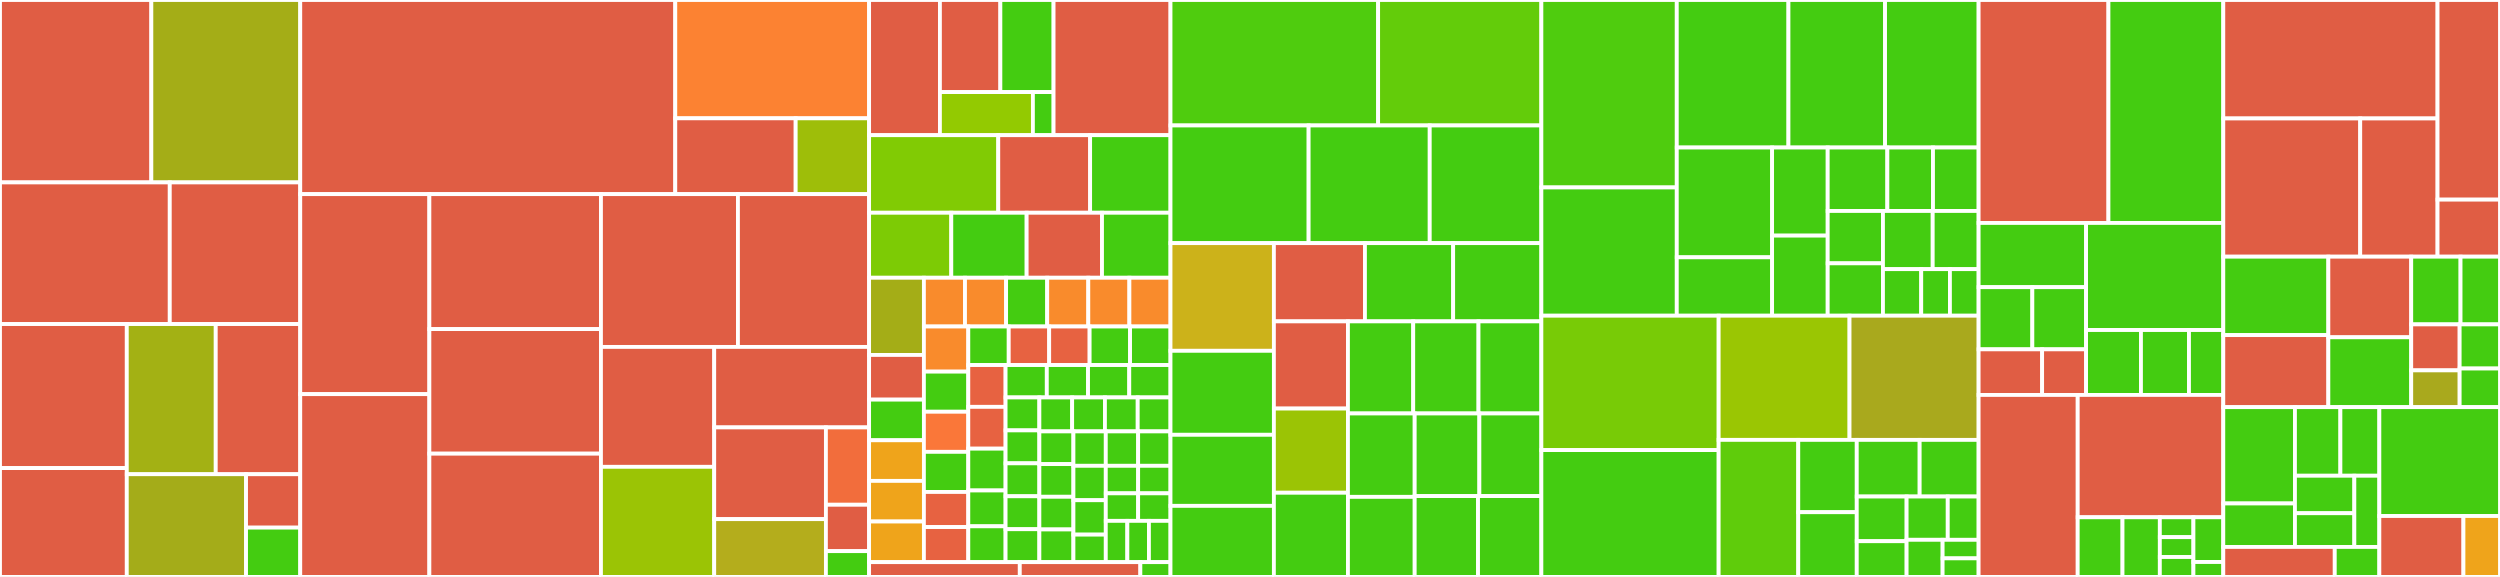 <svg baseProfile="full" width="650" height="150" viewBox="0 0 650 150" version="1.1"
xmlns="http://www.w3.org/2000/svg" xmlns:ev="http://www.w3.org/2001/xml-events"
xmlns:xlink="http://www.w3.org/1999/xlink">

<rect x="0" y="0" width="650" height="150" fill="#333333" stroke="none"/>

<style>rect.s{mask:url(#mask);}</style>
<defs>
  <pattern id="white" width="4" height="4" patternUnits="userSpaceOnUse" patternTransform="rotate(45)">
    <rect width="2" height="2" transform="translate(0,0)" fill="white"></rect>
  </pattern>
  <mask id="mask">
    <rect x="0" y="0" width="100%" height="100%" fill="url(#white)"></rect>
  </mask>
</defs>

<rect x="0" y="0" width="39.349" height="47.429" fill="#e05d44" stroke="white" stroke-width="1" class=" tooltipped" data-content="database/queries/permissions/metas.ts"><title>database/queries/permissions/metas.ts</title></rect>
<rect x="39.349" y="0" width="38.715" height="47.429" fill="#a4ad17" stroke="white" stroke-width="1" class=" tooltipped" data-content="database/queries/permissions/administrations.ts"><title>database/queries/permissions/administrations.ts</title></rect>
<rect x="0" y="47.429" width="44.141" height="36.825" fill="#e05d44" stroke="white" stroke-width="1" class=" tooltipped" data-content="database/queries/permissions/titres.ts"><title>database/queries/permissions/titres.ts</title></rect>
<rect x="44.141" y="47.429" width="33.923" height="36.825" fill="#e05d44" stroke="white" stroke-width="1" class=" tooltipped" data-content="database/queries/permissions/titres-etapes.ts"><title>database/queries/permissions/titres-etapes.ts</title></rect>
<rect x="0" y="84.254" width="32.966" height="37.438" fill="#e05d44" stroke="white" stroke-width="1" class=" tooltipped" data-content="database/queries/permissions/titres-activites.ts"><title>database/queries/permissions/titres-activites.ts</title></rect>
<rect x="0" y="121.693" width="32.966" height="28.307" fill="#e05d44" stroke="white" stroke-width="1" class=" tooltipped" data-content="database/queries/permissions/titres-demarches.ts"><title>database/queries/permissions/titres-demarches.ts</title></rect>
<rect x="32.966" y="84.254" width="23.128" height="39.047" fill="#a3b114" stroke="white" stroke-width="1" class=" tooltipped" data-content="database/queries/permissions/utilisateurs.ts"><title>database/queries/permissions/utilisateurs.ts</title></rect>
<rect x="56.093" y="84.254" width="21.971" height="39.047" fill="#e05d44" stroke="white" stroke-width="1" class=" tooltipped" data-content="database/queries/permissions/documents.ts"><title>database/queries/permissions/documents.ts</title></rect>
<rect x="32.966" y="123.301" width="31.005" height="26.699" fill="#a4ac19" stroke="white" stroke-width="1" class=" tooltipped" data-content="database/queries/permissions/entreprises.ts"><title>database/queries/permissions/entreprises.ts</title></rect>
<rect x="63.971" y="123.301" width="14.093" height="13.883" fill="#e05d44" stroke="white" stroke-width="1" class=" tooltipped" data-content="database/queries/permissions/journaux.ts"><title>database/queries/permissions/journaux.ts</title></rect>
<rect x="63.971" y="137.185" width="14.093" height="12.815" fill="#4c1" stroke="white" stroke-width="1" class=" tooltipped" data-content="database/queries/permissions/administrations-activites-types-emails.ts"><title>database/queries/permissions/administrations-activites-types-emails.ts</title></rect>
<rect x="78.064" y="0" width="97.507" height="50.475" fill="#e05d44" stroke="white" stroke-width="1" class=" tooltipped" data-content="database/queries/metas.ts"><title>database/queries/metas.ts</title></rect>
<rect x="175.571" y="0" width="50.394" height="30.763" fill="#fc8232" stroke="white" stroke-width="1" class=" tooltipped" data-content="database/queries/graph/fields-format.ts"><title>database/queries/graph/fields-format.ts</title></rect>
<rect x="175.571" y="30.763" width="31.305" height="19.712" fill="#e05d44" stroke="white" stroke-width="1" class=" tooltipped" data-content="database/queries/graph/fields-add.ts"><title>database/queries/graph/fields-add.ts</title></rect>
<rect x="206.876" y="30.763" width="19.088" height="19.712" fill="#9ebe09" stroke="white" stroke-width="1" class=" tooltipped" data-content="database/queries/graph/build.ts"><title>database/queries/graph/build.ts</title></rect>
<rect x="78.064" y="50.475" width="33.573" height="52.004" fill="#e05d44" stroke="white" stroke-width="1" class=" tooltipped" data-content="database/queries/utilisateurs.ts"><title>database/queries/utilisateurs.ts</title></rect>
<rect x="78.064" y="102.479" width="33.573" height="47.521" fill="#e05d44" stroke="white" stroke-width="1" class=" tooltipped" data-content="database/queries/titres-demarches.ts"><title>database/queries/titres-demarches.ts</title></rect>
<rect x="111.637" y="50.475" width="44.612" height="35.087" fill="#e05d44" stroke="white" stroke-width="1" class=" tooltipped" data-content="database/queries/administrations.ts"><title>database/queries/administrations.ts</title></rect>
<rect x="111.637" y="85.562" width="44.612" height="32.388" fill="#e05d44" stroke="white" stroke-width="1" class=" tooltipped" data-content="database/queries/titres-etapes.ts"><title>database/queries/titres-etapes.ts</title></rect>
<rect x="111.637" y="117.95" width="44.612" height="32.05" fill="#e05d44" stroke="white" stroke-width="1" class=" tooltipped" data-content="database/queries/_titres-filters.ts"><title>database/queries/_titres-filters.ts</title></rect>
<rect x="156.249" y="50.475" width="35.616" height="39.724" fill="#e05d44" stroke="white" stroke-width="1" class=" tooltipped" data-content="database/queries/titres.ts"><title>database/queries/titres.ts</title></rect>
<rect x="191.865" y="50.475" width="34.1" height="39.724" fill="#e05d44" stroke="white" stroke-width="1" class=" tooltipped" data-content="database/queries/titres-activites.ts"><title>database/queries/titres-activites.ts</title></rect>
<rect x="156.249" y="90.199" width="29.447" height="31.179" fill="#e05d44" stroke="white" stroke-width="1" class=" tooltipped" data-content="database/queries/metas-activites.ts"><title>database/queries/metas-activites.ts</title></rect>
<rect x="156.249" y="121.377" width="29.447" height="28.623" fill="#9bc405" stroke="white" stroke-width="1" class=" tooltipped" data-content="database/queries/_options.ts"><title>database/queries/_options.ts</title></rect>
<rect x="185.696" y="90.199" width="40.269" height="20.93" fill="#e05d44" stroke="white" stroke-width="1" class=" tooltipped" data-content="database/queries/journaux.ts"><title>database/queries/journaux.ts</title></rect>
<rect x="185.696" y="111.129" width="29.04" height="23.841" fill="#e05d44" stroke="white" stroke-width="1" class=" tooltipped" data-content="database/queries/documents.ts"><title>database/queries/documents.ts</title></rect>
<rect x="185.696" y="134.97" width="29.04" height="15.03" fill="#b4ad1c" stroke="white" stroke-width="1" class=" tooltipped" data-content="database/queries/territoires.ts"><title>database/queries/territoires.ts</title></rect>
<rect x="214.736" y="111.129" width="11.229" height="20.106" fill="#f26d3c" stroke="white" stroke-width="1" class=" tooltipped" data-content="database/queries/titres-points.ts"><title>database/queries/titres-points.ts</title></rect>
<rect x="214.736" y="131.235" width="11.229" height="12.063" fill="#e05d44" stroke="white" stroke-width="1" class=" tooltipped" data-content="database/queries/titres-phases.ts"><title>database/queries/titres-phases.ts</title></rect>
<rect x="214.736" y="143.298" width="11.229" height="6.702" fill="#4c1" stroke="white" stroke-width="1" class=" tooltipped" data-content="database/queries/_utils.ts"><title>database/queries/_utils.ts</title></rect>
<rect x="225.965" y="0" width="18.414" height="35.147" fill="#e05d44" stroke="white" stroke-width="1" class=" tooltipped" data-content="database/models/_format/pays.ts"><title>database/models/_format/pays.ts</title></rect>
<rect x="244.378" y="0" width="15.717" height="23.941" fill="#e05d44" stroke="white" stroke-width="1" class=" tooltipped" data-content="database/models/_format/titre-etape-heritage.ts"><title>database/models/_format/titre-etape-heritage.ts</title></rect>
<rect x="260.095" y="0" width="13.831" height="23.941" fill="#4c1" stroke="white" stroke-width="1" class=" tooltipped" data-content="database/models/_format/titre-contenu.ts"><title>database/models/_format/titre-contenu.ts</title></rect>
<rect x="244.378" y="23.941" width="24.175" height="11.206" fill="#93ca01" stroke="white" stroke-width="1" class=" tooltipped" data-content="database/models/_format/titre-insert.ts"><title>database/models/_format/titre-insert.ts</title></rect>
<rect x="268.554" y="23.941" width="5.372" height="11.206" fill="#4c1" stroke="white" stroke-width="1" class=" tooltipped" data-content="database/models/_format/id-create.ts"><title>database/models/_format/id-create.ts</title></rect>
<rect x="273.926" y="0" width="30.404" height="35.147" fill="#e05d44" stroke="white" stroke-width="1" class=" tooltipped" data-content="database/models/titres-etapes.ts"><title>database/models/titres-etapes.ts</title></rect>
<rect x="225.965" y="35.147" width="33.585" height="20.166" fill="#81cb04" stroke="white" stroke-width="1" class=" tooltipped" data-content="database/models/titres.ts"><title>database/models/titres.ts</title></rect>
<rect x="259.55" y="35.147" width="23.883" height="20.166" fill="#e05d44" stroke="white" stroke-width="1" class=" tooltipped" data-content="database/models/titres-points.ts"><title>database/models/titres-points.ts</title></rect>
<rect x="283.433" y="35.147" width="20.897" height="20.166" fill="#4c1" stroke="white" stroke-width="1" class=" tooltipped" data-content="database/models/titres-demarches.ts"><title>database/models/titres-demarches.ts</title></rect>
<rect x="225.965" y="55.314" width="21.372" height="16.901" fill="#7dcb05" stroke="white" stroke-width="1" class=" tooltipped" data-content="database/models/titres-activites.ts"><title>database/models/titres-activites.ts</title></rect>
<rect x="247.337" y="55.314" width="19.591" height="16.901" fill="#4c1" stroke="white" stroke-width="1" class=" tooltipped" data-content="database/models/utilisateurs.ts"><title>database/models/utilisateurs.ts</title></rect>
<rect x="266.928" y="55.314" width="19.591" height="16.901" fill="#e05d44" stroke="white" stroke-width="1" class=" tooltipped" data-content="database/models/titres-points-references.ts"><title>database/models/titres-points-references.ts</title></rect>
<rect x="286.52" y="55.314" width="17.81" height="16.901" fill="#4c1" stroke="white" stroke-width="1" class=" tooltipped" data-content="database/models/documents.ts"><title>database/models/documents.ts</title></rect>
<rect x="225.965" y="72.215" width="14.248" height="20.07" fill="#a4ad17" stroke="white" stroke-width="1" class=" tooltipped" data-content="database/models/entreprises.ts"><title>database/models/entreprises.ts</title></rect>
<rect x="225.965" y="92.286" width="14.248" height="11.62" fill="#e05d44" stroke="white" stroke-width="1" class=" tooltipped" data-content="database/models/journaux.ts"><title>database/models/journaux.ts</title></rect>
<rect x="225.965" y="103.905" width="14.248" height="10.563" fill="#4c1" stroke="white" stroke-width="1" class=" tooltipped" data-content="database/models/titres-types.ts"><title>database/models/titres-types.ts</title></rect>
<rect x="225.965" y="114.469" width="14.248" height="10.563" fill="#efa41b" stroke="white" stroke-width="1" class=" tooltipped" data-content="database/models/titres-references.ts"><title>database/models/titres-references.ts</title></rect>
<rect x="225.965" y="125.032" width="14.248" height="10.563" fill="#efa41b" stroke="white" stroke-width="1" class=" tooltipped" data-content="database/models/administrations-titres-types-etapes-types.ts"><title>database/models/administrations-titres-types-etapes-types.ts</title></rect>
<rect x="225.965" y="135.595" width="14.248" height="10.563" fill="#efa41b" stroke="white" stroke-width="1" class=" tooltipped" data-content="database/models/administrations-titres-types-titres-statuts.ts"><title>database/models/administrations-titres-types-titres-statuts.ts</title></rect>
<rect x="240.213" y="72.215" width="10.686" height="12.676" fill="#f98b2c" stroke="white" stroke-width="1" class=" tooltipped" data-content="database/models/domaines.ts"><title>database/models/domaines.ts</title></rect>
<rect x="250.899" y="72.215" width="10.686" height="12.676" fill="#f98b2c" stroke="white" stroke-width="1" class=" tooltipped" data-content="database/models/substances.ts"><title>database/models/substances.ts</title></rect>
<rect x="261.585" y="72.215" width="10.686" height="12.676" fill="#4c1" stroke="white" stroke-width="1" class=" tooltipped" data-content="database/models/etapes-types.ts"><title>database/models/etapes-types.ts</title></rect>
<rect x="272.272" y="72.215" width="10.686" height="12.676" fill="#f98b2c" stroke="white" stroke-width="1" class=" tooltipped" data-content="database/models/geo-systemes.ts"><title>database/models/geo-systemes.ts</title></rect>
<rect x="282.958" y="72.215" width="10.686" height="12.676" fill="#f98b2c" stroke="white" stroke-width="1" class=" tooltipped" data-content="database/models/activites-types.ts"><title>database/models/activites-types.ts</title></rect>
<rect x="293.644" y="72.215" width="10.686" height="12.676" fill="#f98b2c" stroke="white" stroke-width="1" class=" tooltipped" data-content="database/models/demarches-types.ts"><title>database/models/demarches-types.ts</title></rect>
<rect x="240.213" y="84.891" width="11.546" height="11.732" fill="#f98b2c" stroke="white" stroke-width="1" class=" tooltipped" data-content="database/models/titres-types-types.ts"><title>database/models/titres-types-types.ts</title></rect>
<rect x="240.213" y="96.623" width="11.546" height="10.429" fill="#4c1" stroke="white" stroke-width="1" class=" tooltipped" data-content="database/models/administrations.ts"><title>database/models/administrations.ts</title></rect>
<rect x="240.213" y="107.052" width="11.546" height="10.429" fill="#fa7739" stroke="white" stroke-width="1" class=" tooltipped" data-content="database/models/titres-types--titres-statuts.ts"><title>database/models/titres-types--titres-statuts.ts</title></rect>
<rect x="240.213" y="117.48" width="11.546" height="10.429" fill="#4c1" stroke="white" stroke-width="1" class=" tooltipped" data-content="database/models/titres-types--demarches-types-etapes-types.ts"><title>database/models/titres-types--demarches-types-etapes-types.ts</title></rect>
<rect x="240.213" y="127.909" width="11.546" height="9.125" fill="#e76241" stroke="white" stroke-width="1" class=" tooltipped" data-content="database/models/devises.ts"><title>database/models/devises.ts</title></rect>
<rect x="240.213" y="137.034" width="11.546" height="9.125" fill="#e76241" stroke="white" stroke-width="1" class=" tooltipped" data-content="database/models/permissions.ts"><title>database/models/permissions.ts</title></rect>
<rect x="251.759" y="84.891" width="10.514" height="10.02" fill="#4c1" stroke="white" stroke-width="1" class=" tooltipped" data-content="database/models/titres-phases.ts"><title>database/models/titres-phases.ts</title></rect>
<rect x="262.273" y="84.891" width="10.514" height="10.02" fill="#e76241" stroke="white" stroke-width="1" class=" tooltipped" data-content="database/models/etapes-statuts.ts"><title>database/models/etapes-statuts.ts</title></rect>
<rect x="272.787" y="84.891" width="10.514" height="10.02" fill="#e76241" stroke="white" stroke-width="1" class=" tooltipped" data-content="database/models/titres-statuts.ts"><title>database/models/titres-statuts.ts</title></rect>
<rect x="283.302" y="84.891" width="10.514" height="10.02" fill="#4c1" stroke="white" stroke-width="1" class=" tooltipped" data-content="database/models/substances-legales.ts"><title>database/models/substances-legales.ts</title></rect>
<rect x="293.816" y="84.891" width="10.514" height="10.02" fill="#4c1" stroke="white" stroke-width="1" class=" tooltipped" data-content="database/models/utilisateurs--titres.ts"><title>database/models/utilisateurs--titres.ts</title></rect>
<rect x="251.759" y="94.912" width="9.692" height="10.871" fill="#e76241" stroke="white" stroke-width="1" class=" tooltipped" data-content="database/models/administrations-types.ts"><title>database/models/administrations-types.ts</title></rect>
<rect x="251.759" y="105.782" width="9.692" height="10.871" fill="#e76241" stroke="white" stroke-width="1" class=" tooltipped" data-content="database/models/entreprises-etablissements.ts"><title>database/models/entreprises-etablissements.ts</title></rect>
<rect x="251.759" y="116.653" width="9.692" height="10.871" fill="#4c1" stroke="white" stroke-width="1" class=" tooltipped" data-content="database/models/titres-etapes-justificatifs.ts"><title>database/models/titres-etapes-justificatifs.ts</title></rect>
<rect x="251.759" y="127.523" width="9.692" height="9.318" fill="#4c1" stroke="white" stroke-width="1" class=" tooltipped" data-content="database/models/pays.ts"><title>database/models/pays.ts</title></rect>
<rect x="251.759" y="136.841" width="9.692" height="9.318" fill="#4c1" stroke="white" stroke-width="1" class=" tooltipped" data-content="database/models/regions.ts"><title>database/models/regions.ts</title></rect>
<rect x="261.451" y="94.912" width="10.72" height="8.424" fill="#4c1" stroke="white" stroke-width="1" class=" tooltipped" data-content="database/models/communes.ts"><title>database/models/communes.ts</title></rect>
<rect x="272.171" y="94.912" width="10.72" height="8.424" fill="#4c1" stroke="white" stroke-width="1" class=" tooltipped" data-content="database/models/departements.ts"><title>database/models/departements.ts</title></rect>
<rect x="282.89" y="94.912" width="10.72" height="8.424" fill="#4c1" stroke="white" stroke-width="1" class=" tooltipped" data-content="database/models/documents-types.ts"><title>database/models/documents-types.ts</title></rect>
<rect x="293.61" y="94.912" width="10.72" height="8.424" fill="#4c1" stroke="white" stroke-width="1" class=" tooltipped" data-content="database/models/substances-fiscales.ts"><title>database/models/substances-fiscales.ts</title></rect>
<rect x="261.451" y="103.336" width="8.787" height="8.565" fill="#4c1" stroke="white" stroke-width="1" class=" tooltipped" data-content="database/models/unites.ts"><title>database/models/unites.ts</title></rect>
<rect x="261.451" y="111.9" width="8.787" height="8.565" fill="#4c1" stroke="white" stroke-width="1" class=" tooltipped" data-content="database/models/titres-forets.ts"><title>database/models/titres-forets.ts</title></rect>
<rect x="261.451" y="120.465" width="8.787" height="8.565" fill="#4c1" stroke="white" stroke-width="1" class=" tooltipped" data-content="database/models/titres-communes.ts"><title>database/models/titres-communes.ts</title></rect>
<rect x="261.451" y="129.03" width="8.787" height="8.565" fill="#4c1" stroke="white" stroke-width="1" class=" tooltipped" data-content="database/models/titres--sdom-zones.ts"><title>database/models/titres--sdom-zones.ts</title></rect>
<rect x="261.451" y="137.594" width="8.787" height="8.565" fill="#4c1" stroke="white" stroke-width="1" class=" tooltipped" data-content="database/models/activites-types--pays.ts"><title>database/models/activites-types--pays.ts</title></rect>
<rect x="270.238" y="103.336" width="8.523" height="8.829" fill="#4c1" stroke="white" stroke-width="1" class=" tooltipped" data-content="database/models/administrations-titres-types.ts"><title>database/models/administrations-titres-types.ts</title></rect>
<rect x="278.761" y="103.336" width="8.523" height="8.829" fill="#4c1" stroke="white" stroke-width="1" class=" tooltipped" data-content="database/models/etapes-types--etapes-statuts.ts"><title>database/models/etapes-types--etapes-statuts.ts</title></rect>
<rect x="287.284" y="103.336" width="8.523" height="8.829" fill="#4c1" stroke="white" stroke-width="1" class=" tooltipped" data-content="database/models/activites-types--titres-types.ts"><title>database/models/activites-types--titres-types.ts</title></rect>
<rect x="295.807" y="103.336" width="8.523" height="8.829" fill="#4c1" stroke="white" stroke-width="1" class=" tooltipped" data-content="database/models/etapes-types--documents-types.ts"><title>database/models/etapes-types--documents-types.ts</title></rect>
<rect x="270.238" y="112.165" width="8.855" height="8.498" fill="#4c1" stroke="white" stroke-width="1" class=" tooltipped" data-content="database/models/titres-types--demarches-types.ts"><title>database/models/titres-types--demarches-types.ts</title></rect>
<rect x="270.238" y="120.664" width="8.855" height="8.498" fill="#4c1" stroke="white" stroke-width="1" class=" tooltipped" data-content="database/models/titres-administrations-locales.ts"><title>database/models/titres-administrations-locales.ts</title></rect>
<rect x="270.238" y="129.162" width="8.855" height="8.498" fill="#4c1" stroke="white" stroke-width="1" class=" tooltipped" data-content="database/models/administrations-activites-types.ts"><title>database/models/administrations-activites-types.ts</title></rect>
<rect x="270.238" y="137.66" width="8.855" height="8.498" fill="#4c1" stroke="white" stroke-width="1" class=" tooltipped" data-content="database/models/activites-types--documents-types.ts"><title>database/models/activites-types--documents-types.ts</title></rect>
<rect x="279.093" y="112.165" width="8.412" height="8.946" fill="#4c1" stroke="white" stroke-width="1" class=" tooltipped" data-content="database/models/etapes-types--justificatifs-types.ts"><title>database/models/etapes-types--justificatifs-types.ts</title></rect>
<rect x="287.505" y="112.165" width="8.412" height="8.946" fill="#4c1" stroke="white" stroke-width="1" class=" tooltipped" data-content="database/models/titres-administrations-gestionnaires.ts"><title>database/models/titres-administrations-gestionnaires.ts</title></rect>
<rect x="295.918" y="112.165" width="8.412" height="8.946" fill="#4c1" stroke="white" stroke-width="1" class=" tooltipped" data-content="database/models/administrations-activites-types-emails.ts"><title>database/models/administrations-activites-types-emails.ts</title></rect>
<rect x="279.093" y="121.111" width="8.412" height="8.946" fill="#4c1" stroke="white" stroke-width="1" class=" tooltipped" data-content="database/models/titres-types--demarches-types-etapes-types-documents-types.ts"><title>database/models/titres-types--demarches-types-etapes-types-documents-types.ts</title></rect>
<rect x="279.093" y="130.057" width="8.412" height="8.946" fill="#4c1" stroke="white" stroke-width="1" class=" tooltipped" data-content="database/models/titres-types--demarches-types-etapes-types-justificatifs-types.ts"><title>database/models/titres-types--demarches-types-etapes-types-justificatifs-types.ts</title></rect>
<rect x="279.093" y="139.002" width="8.412" height="7.157" fill="#4c1" stroke="white" stroke-width="1" class=" tooltipped" data-content="database/models/forets.ts"><title>database/models/forets.ts</title></rect>
<rect x="287.505" y="121.111" width="8.412" height="7.157" fill="#4c1" stroke="white" stroke-width="1" class=" tooltipped" data-content="database/models/definition.ts"><title>database/models/definition.ts</title></rect>
<rect x="295.918" y="121.111" width="8.412" height="7.157" fill="#4c1" stroke="white" stroke-width="1" class=" tooltipped" data-content="database/models/sdom-zones.ts"><title>database/models/sdom-zones.ts</title></rect>
<rect x="287.505" y="128.267" width="8.412" height="7.157" fill="#4c1" stroke="white" stroke-width="1" class=" tooltipped" data-content="database/models/phases-statuts.ts"><title>database/models/phases-statuts.ts</title></rect>
<rect x="295.918" y="128.267" width="8.412" height="7.157" fill="#4c1" stroke="white" stroke-width="1" class=" tooltipped" data-content="database/models/references-types.ts"><title>database/models/references-types.ts</title></rect>
<rect x="287.505" y="135.424" width="5.608" height="10.735" fill="#4c1" stroke="white" stroke-width="1" class=" tooltipped" data-content="database/models/activites-statuts.ts"><title>database/models/activites-statuts.ts</title></rect>
<rect x="293.113" y="135.424" width="5.608" height="10.735" fill="#4c1" stroke="white" stroke-width="1" class=" tooltipped" data-content="database/models/demarches-statuts.ts"><title>database/models/demarches-statuts.ts</title></rect>
<rect x="298.722" y="135.424" width="5.608" height="10.735" fill="#4c1" stroke="white" stroke-width="1" class=" tooltipped" data-content="database/models/substances-legales-codes.ts"><title>database/models/substances-legales-codes.ts</title></rect>
<rect x="225.965" y="146.159" width="39.183" height="3.841" fill="#e05d44" stroke="white" stroke-width="1" class=" tooltipped" data-content="database/cache/metas.ts"><title>database/cache/metas.ts</title></rect>
<rect x="265.147" y="146.159" width="31.346" height="3.841" fill="#e05d44" stroke="white" stroke-width="1" class=" tooltipped" data-content="database/cache/geo-systemes.ts"><title>database/cache/geo-systemes.ts</title></rect>
<rect x="296.494" y="146.159" width="7.837" height="3.841" fill="#4c1" stroke="white" stroke-width="1" class=" tooltipped" data-content="database/user-super.ts"><title>database/user-super.ts</title></rect>
<rect x="304.33" y="0" width="53.98" height="32.622" fill="#4fcc0e" stroke="white" stroke-width="1" class=" tooltipped" data-content="business/processes/titres-etapes-areas-update.ts"><title>business/processes/titres-etapes-areas-update.ts</title></rect>
<rect x="358.31" y="0" width="42.446" height="32.622" fill="#63cc0a" stroke="white" stroke-width="1" class=" tooltipped" data-content="business/processes/titres-etapes-administrations-locales-update.ts"><title>business/processes/titres-etapes-administrations-locales-update.ts</title></rect>
<rect x="304.33" y="32.622" width="35.914" height="30.593" fill="#4c1" stroke="white" stroke-width="1" class=" tooltipped" data-content="business/processes/entreprises-update.ts"><title>business/processes/entreprises-update.ts</title></rect>
<rect x="340.244" y="32.622" width="31.486" height="30.593" fill="#4c1" stroke="white" stroke-width="1" class=" tooltipped" data-content="business/processes/titres-phases-update.ts"><title>business/processes/titres-phases-update.ts</title></rect>
<rect x="371.73" y="32.622" width="29.026" height="30.593" fill="#4c1" stroke="white" stroke-width="1" class=" tooltipped" data-content="business/processes/titres-administrations-gestionnaires-update.ts"><title>business/processes/titres-administrations-gestionnaires-update.ts</title></rect>
<rect x="304.33" y="63.215" width="26.881" height="27.995" fill="#ccb21a" stroke="white" stroke-width="1" class=" tooltipped" data-content="business/processes/titres-demarches-depot-create.ts"><title>business/processes/titres-demarches-depot-create.ts</title></rect>
<rect x="304.33" y="91.21" width="26.881" height="21.836" fill="#4c1" stroke="white" stroke-width="1" class=" tooltipped" data-content="business/processes/administrations-update.ts"><title>business/processes/administrations-update.ts</title></rect>
<rect x="304.33" y="113.047" width="26.881" height="18.477" fill="#4c1" stroke="white" stroke-width="1" class=" tooltipped" data-content="business/processes/titres-dates-update.ts"><title>business/processes/titres-dates-update.ts</title></rect>
<rect x="304.33" y="131.523" width="26.881" height="18.477" fill="#4c1" stroke="white" stroke-width="1" class=" tooltipped" data-content="business/processes/titres-activites-props-update.ts"><title>business/processes/titres-activites-props-update.ts</title></rect>
<rect x="331.211" y="63.215" width="23.675" height="20.344" fill="#e05d44" stroke="white" stroke-width="1" class=" tooltipped" data-content="business/processes/titres-etapes-heritage-contenu-update.ts"><title>business/processes/titres-etapes-heritage-contenu-update.ts</title></rect>
<rect x="354.886" y="63.215" width="22.935" height="20.344" fill="#4c1" stroke="white" stroke-width="1" class=" tooltipped" data-content="business/processes/titres-activites-update.ts"><title>business/processes/titres-activites-update.ts</title></rect>
<rect x="377.821" y="63.215" width="22.935" height="20.344" fill="#4c1" stroke="white" stroke-width="1" class=" tooltipped" data-content="business/processes/titres-demarches-public-update.ts"><title>business/processes/titres-demarches-public-update.ts</title></rect>
<rect x="331.211" y="83.559" width="19.255" height="22.668" fill="#e05d44" stroke="white" stroke-width="1" class=" tooltipped" data-content="business/processes/titres-etapes-heritage-props-update.ts"><title>business/processes/titres-etapes-heritage-props-update.ts</title></rect>
<rect x="331.211" y="106.227" width="19.255" height="21.886" fill="#9bc405" stroke="white" stroke-width="1" class=" tooltipped" data-content="business/processes/titres-slugs-update.ts"><title>business/processes/titres-slugs-update.ts</title></rect>
<rect x="331.211" y="128.114" width="19.255" height="21.886" fill="#4c1" stroke="white" stroke-width="1" class=" tooltipped" data-content="business/processes/titres-props-etapes-ids-update.ts"><title>business/processes/titres-props-etapes-ids-update.ts</title></rect>
<rect x="350.467" y="83.559" width="16.973" height="23.943" fill="#4c1" stroke="white" stroke-width="1" class=" tooltipped" data-content="business/processes/titres-public-update.ts"><title>business/processes/titres-public-update.ts</title></rect>
<rect x="367.439" y="83.559" width="16.973" height="23.943" fill="#4c1" stroke="white" stroke-width="1" class=" tooltipped" data-content="business/processes/titres-contenus-etapes-ids-update.ts"><title>business/processes/titres-contenus-etapes-ids-update.ts</title></rect>
<rect x="384.412" y="83.559" width="16.344" height="23.943" fill="#4c1" stroke="white" stroke-width="1" class=" tooltipped" data-content="business/processes/titres-coordonnees-update.ts"><title>business/processes/titres-coordonnees-update.ts</title></rect>
<rect x="350.467" y="107.502" width="17.354" height="21.683" fill="#4c1" stroke="white" stroke-width="1" class=" tooltipped" data-content="business/processes/titres-etapes-ordre-update.ts"><title>business/processes/titres-etapes-ordre-update.ts</title></rect>
<rect x="350.467" y="129.184" width="17.354" height="20.816" fill="#4c1" stroke="white" stroke-width="1" class=" tooltipped" data-content="business/processes/titres-demarches-ordre-update.ts"><title>business/processes/titres-demarches-ordre-update.ts</title></rect>
<rect x="367.82" y="107.502" width="16.819" height="21.478" fill="#4c1" stroke="white" stroke-width="1" class=" tooltipped" data-content="business/processes/titres-demarches-statut-ids-update.ts"><title>business/processes/titres-demarches-statut-ids-update.ts</title></rect>
<rect x="384.639" y="107.502" width="16.118" height="21.478" fill="#4c1" stroke="white" stroke-width="1" class=" tooltipped" data-content="business/processes/titres-statut-ids-update.ts"><title>business/processes/titres-statut-ids-update.ts</title></rect>
<rect x="367.82" y="128.979" width="16.468" height="21.021" fill="#4c1" stroke="white" stroke-width="1" class=" tooltipped" data-content="business/processes/titres-points-references-create.ts"><title>business/processes/titres-points-references-create.ts</title></rect>
<rect x="384.288" y="128.979" width="16.468" height="21.021" fill="#4c1" stroke="white" stroke-width="1" class=" tooltipped" data-content="business/processes/titres-activites-statut-ids-update.ts"><title>business/processes/titres-activites-statut-ids-update.ts</title></rect>
<rect x="400.756" y="0" width="35.206" height="48.737" fill="#4fcc0e" stroke="white" stroke-width="1" class=" tooltipped" data-content="business/rules/titre-demarche-statut-id-find.ts"><title>business/rules/titre-demarche-statut-id-find.ts</title></rect>
<rect x="400.756" y="48.737" width="35.206" height="33.346" fill="#4c1" stroke="white" stroke-width="1" class=" tooltipped" data-content="business/rules/titre-activites-build.ts"><title>business/rules/titre-activites-build.ts</title></rect>
<rect x="435.962" y="0" width="29.037" height="38.357" fill="#4c1" stroke="white" stroke-width="1" class=" tooltipped" data-content="business/rules/titre-prop-etape-find.ts"><title>business/rules/titre-prop-etape-find.ts</title></rect>
<rect x="464.999" y="0" width="25.113" height="38.357" fill="#4c1" stroke="white" stroke-width="1" class=" tooltipped" data-content="business/rules/titre-demarche-public-find.ts"><title>business/rules/titre-demarche-public-find.ts</title></rect>
<rect x="490.113" y="0" width="24.329" height="38.357" fill="#4c1" stroke="white" stroke-width="1" class=" tooltipped" data-content="business/rules/titre-demarche-date-fin-duree-find.ts"><title>business/rules/titre-demarche-date-fin-duree-find.ts</title></rect>
<rect x="435.962" y="38.357" width="24.783" height="28.544" fill="#4c1" stroke="white" stroke-width="1" class=" tooltipped" data-content="business/rules/titre-phases-find.ts"><title>business/rules/titre-phases-find.ts</title></rect>
<rect x="435.962" y="66.9" width="24.783" height="15.183" fill="#4c1" stroke="white" stroke-width="1" class=" tooltipped" data-content="business/rules/titre-date-debut-find.ts"><title>business/rules/titre-date-debut-find.ts</title></rect>
<rect x="460.745" y="38.357" width="14.457" height="22.904" fill="#4c1" stroke="white" stroke-width="1" class=" tooltipped" data-content="business/rules/titre-statut-id-find.ts"><title>business/rules/titre-statut-id-find.ts</title></rect>
<rect x="460.745" y="61.261" width="14.457" height="20.822" fill="#4c1" stroke="white" stroke-width="1" class=" tooltipped" data-content="business/rules/titre-demarche-octroi-date-debut-find.ts"><title>business/rules/titre-demarche-octroi-date-debut-find.ts</title></rect>
<rect x="475.202" y="38.357" width="15.513" height="16.493" fill="#4c1" stroke="white" stroke-width="1" class=" tooltipped" data-content="business/rules/titre-demarche-phase-check.ts"><title>business/rules/titre-demarche-phase-check.ts</title></rect>
<rect x="490.715" y="38.357" width="11.863" height="16.493" fill="#4c1" stroke="white" stroke-width="1" class=" tooltipped" data-content="business/rules/titre-public-find.ts"><title>business/rules/titre-public-find.ts</title></rect>
<rect x="502.578" y="38.357" width="11.863" height="16.493" fill="#4c1" stroke="white" stroke-width="1" class=" tooltipped" data-content="business/rules/titre-etape-prop-find.ts"><title>business/rules/titre-etape-prop-find.ts</title></rect>
<rect x="475.202" y="54.85" width="14.369" height="13.617" fill="#4c1" stroke="white" stroke-width="1" class=" tooltipped" data-content="business/rules/titre-date-demande-find.ts"><title>business/rules/titre-date-demande-find.ts</title></rect>
<rect x="475.202" y="68.466" width="14.369" height="13.617" fill="#4c1" stroke="white" stroke-width="1" class=" tooltipped" data-content="business/rules/titre-demarche-annulation-date-fin-find.ts"><title>business/rules/titre-demarche-annulation-date-fin-find.ts</title></rect>
<rect x="489.571" y="54.85" width="12.932" height="15.13" fill="#4c1" stroke="white" stroke-width="1" class=" tooltipped" data-content="business/rules/titre-administrations-gestionnaires-build.ts"><title>business/rules/titre-administrations-gestionnaires-build.ts</title></rect>
<rect x="502.504" y="54.85" width="11.938" height="15.13" fill="#4c1" stroke="white" stroke-width="1" class=" tooltipped" data-content="business/rules/titre-activite-statut-id-find.ts"><title>business/rules/titre-activite-statut-id-find.ts</title></rect>
<rect x="489.571" y="69.979" width="9.948" height="12.104" fill="#4c1" stroke="white" stroke-width="1" class=" tooltipped" data-content="business/rules/titre-date-fin-find.ts"><title>business/rules/titre-date-fin-find.ts</title></rect>
<rect x="499.519" y="69.979" width="7.461" height="12.104" fill="#4c1" stroke="white" stroke-width="1" class=" tooltipped" data-content="business/rules/titre-etape-publication-check.ts"><title>business/rules/titre-etape-publication-check.ts</title></rect>
<rect x="506.98" y="69.979" width="7.461" height="12.104" fill="#4c1" stroke="white" stroke-width="1" class=" tooltipped" data-content="business/rules/titre-demarche-depot-demande-date-find.ts"><title>business/rules/titre-demarche-depot-demande-date-find.ts</title></rect>
<rect x="400.756" y="82.083" width="46.094" height="34.938" fill="#78cb06" stroke="white" stroke-width="1" class=" tooltipped" data-content="business/utils/contenu-element-file-process.ts"><title>business/utils/contenu-element-file-process.ts</title></rect>
<rect x="400.756" y="117.021" width="46.094" height="32.979" fill="#4c1" stroke="white" stroke-width="1" class=" tooltipped" data-content="business/utils/titre-etape-heritage-props-find.ts"><title>business/utils/titre-etape-heritage-props-find.ts</title></rect>
<rect x="446.851" y="82.083" width="34.028" height="32.288" fill="#9ac603" stroke="white" stroke-width="1" class=" tooltipped" data-content="business/utils/titre-etape-heritage-contenu-find.ts"><title>business/utils/titre-etape-heritage-contenu-find.ts</title></rect>
<rect x="480.879" y="82.083" width="33.562" height="32.288" fill="#a9a91d" stroke="white" stroke-width="1" class=" tooltipped" data-content="business/utils/titre-slug-and-relations-update.ts"><title>business/utils/titre-slug-and-relations-update.ts</title></rect>
<rect x="446.851" y="114.371" width="20.7" height="35.629" fill="#5fcc0b" stroke="white" stroke-width="1" class=" tooltipped" data-content="business/utils/titre-etapes-sort-asc-by-date.ts"><title>business/utils/titre-etapes-sort-asc-by-date.ts</title></rect>
<rect x="467.55" y="114.371" width="15.208" height="18.804" fill="#4c1" stroke="white" stroke-width="1" class=" tooltipped" data-content="business/utils/titre-valide-check.ts"><title>business/utils/titre-valide-check.ts</title></rect>
<rect x="467.55" y="133.175" width="15.208" height="16.825" fill="#4c1" stroke="white" stroke-width="1" class=" tooltipped" data-content="business/utils/titre-demarches-etapes-rebuild.ts"><title>business/utils/titre-demarches-etapes-rebuild.ts</title></rect>
<rect x="482.758" y="114.371" width="16.353" height="14.726" fill="#4c1" stroke="white" stroke-width="1" class=" tooltipped" data-content="business/utils/props-titre-etapes-ids-find.ts"><title>business/utils/props-titre-etapes-ids-find.ts</title></rect>
<rect x="499.111" y="114.371" width="15.33" height="14.726" fill="#4c1" stroke="white" stroke-width="1" class=" tooltipped" data-content="business/utils/titre-elements-sort-asc.ts"><title>business/utils/titre-elements-sort-asc.ts</title></rect>
<rect x="482.758" y="129.098" width="12.961" height="11.612" fill="#4c1" stroke="white" stroke-width="1" class=" tooltipped" data-content="business/utils/titre-activite-valide-check.ts"><title>business/utils/titre-activite-valide-check.ts</title></rect>
<rect x="482.758" y="140.71" width="12.961" height="9.29" fill="#4c1" stroke="white" stroke-width="1" class=" tooltipped" data-content="business/utils/prop-value-find.ts"><title>business/utils/prop-value-find.ts</title></rect>
<rect x="495.719" y="129.098" width="10.698" height="11.255" fill="#4c1" stroke="white" stroke-width="1" class=" tooltipped" data-content="business/utils/titre-etape-demarche-etape-type-find.ts"><title>business/utils/titre-etape-demarche-etape-type-find.ts</title></rect>
<rect x="506.418" y="129.098" width="8.024" height="11.255" fill="#4c1" stroke="white" stroke-width="1" class=" tooltipped" data-content="business/utils/titre-coordonnees-find.ts"><title>business/utils/titre-coordonnees-find.ts</title></rect>
<rect x="495.719" y="140.353" width="9.361" height="9.647" fill="#4c1" stroke="white" stroke-width="1" class=" tooltipped" data-content="business/utils/titre-activite-type-check.ts"><title>business/utils/titre-activite-type-check.ts</title></rect>
<rect x="505.08" y="140.353" width="9.361" height="4.824" fill="#4c1" stroke="white" stroke-width="1" class=" tooltipped" data-content="business/utils/titre-etapes-sort-asc.ts"><title>business/utils/titre-etapes-sort-asc.ts</title></rect>
<rect x="505.08" y="145.176" width="9.361" height="4.824" fill="#4c1" stroke="white" stroke-width="1" class=" tooltipped" data-content="business/utils/titre-etapes-sort-desc.ts"><title>business/utils/titre-etapes-sort-desc.ts</title></rect>
<rect x="514.441" y="0" width="33.755" height="57.965" fill="#e05d44" stroke="white" stroke-width="1" class=" tooltipped" data-content="business/validations/titre-etape-updation-validate.ts"><title>business/validations/titre-etape-updation-validate.ts</title></rect>
<rect x="548.196" y="0" width="29.86" height="57.965" fill="#4c1" stroke="white" stroke-width="1" class=" tooltipped" data-content="business/validations/titre-etape-etat-validate.ts"><title>business/validations/titre-etape-etat-validate.ts</title></rect>
<rect x="514.441" y="57.965" width="27.937" height="16.701" fill="#4c1" stroke="white" stroke-width="1" class=" tooltipped" data-content="business/validations/utils/heritage-contenu-validate.ts"><title>business/validations/utils/heritage-contenu-validate.ts</title></rect>
<rect x="514.441" y="74.666" width="13.968" height="16.162" fill="#4c1" stroke="white" stroke-width="1" class=" tooltipped" data-content="business/validations/utils/contenu-dates-check.ts"><title>business/validations/utils/contenu-dates-check.ts</title></rect>
<rect x="528.41" y="74.666" width="13.968" height="16.162" fill="#4c1" stroke="white" stroke-width="1" class=" tooltipped" data-content="business/validations/utils/contenu-numbers-check.ts"><title>business/validations/utils/contenu-numbers-check.ts</title></rect>
<rect x="514.441" y="90.829" width="16.508" height="11.852" fill="#e05d44" stroke="white" stroke-width="1" class=" tooltipped" data-content="business/validations/utils/props-dates-check.ts"><title>business/validations/utils/props-dates-check.ts</title></rect>
<rect x="530.949" y="90.829" width="11.429" height="11.852" fill="#e05d44" stroke="white" stroke-width="1" class=" tooltipped" data-content="business/validations/utils/props-numbers-check.ts"><title>business/validations/utils/props-numbers-check.ts</title></rect>
<rect x="542.378" y="57.965" width="35.678" height="27.842" fill="#4c1" stroke="white" stroke-width="1" class=" tooltipped" data-content="business/validations/titre-demarche-etat-validate.ts"><title>business/validations/titre-demarche-etat-validate.ts</title></rect>
<rect x="542.378" y="85.807" width="14.271" height="16.874" fill="#4c1" stroke="white" stroke-width="1" class=" tooltipped" data-content="business/validations/documents-types-validate.ts"><title>business/validations/documents-types-validate.ts</title></rect>
<rect x="556.649" y="85.807" width="12.487" height="16.874" fill="#4c1" stroke="white" stroke-width="1" class=" tooltipped" data-content="business/validations/titre-etape-type-and-status-validate.ts"><title>business/validations/titre-etape-type-and-status-validate.ts</title></rect>
<rect x="569.137" y="85.807" width="8.92" height="16.874" fill="#4c1" stroke="white" stroke-width="1" class=" tooltipped" data-content="business/validations/titre-etape-points-validate.ts"><title>business/validations/titre-etape-points-validate.ts</title></rect>
<rect x="514.441" y="102.681" width="25.764" height="47.319" fill="#e05d44" stroke="white" stroke-width="1" class=" tooltipped" data-content="business/titre-etape-update.ts"><title>business/titre-etape-update.ts</title></rect>
<rect x="540.205" y="102.681" width="37.851" height="31.811" fill="#e05d44" stroke="white" stroke-width="1" class=" tooltipped" data-content="business/_logs-update.ts"><title>business/_logs-update.ts</title></rect>
<rect x="540.205" y="134.492" width="11.646" height="15.508" fill="#4c1" stroke="white" stroke-width="1" class=" tooltipped" data-content="business/rules-demarches/definitions.ts"><title>business/rules-demarches/definitions.ts</title></rect>
<rect x="551.852" y="134.492" width="9.705" height="15.508" fill="#4c1" stroke="white" stroke-width="1" class=" tooltipped" data-content="business/rules-demarches/etat-cycles.ts"><title>business/rules-demarches/etat-cycles.ts</title></rect>
<rect x="561.557" y="134.492" width="8.735" height="5.169" fill="#4c1" stroke="white" stroke-width="1" class=" tooltipped" data-content="business/rules-demarches/arm/oct.ts"><title>business/rules-demarches/arm/oct.ts</title></rect>
<rect x="561.557" y="139.661" width="8.735" height="5.169" fill="#4c1" stroke="white" stroke-width="1" class=" tooltipped" data-content="business/rules-demarches/arm/ret.ts"><title>business/rules-demarches/arm/ret.ts</title></rect>
<rect x="561.557" y="144.831" width="8.735" height="5.169" fill="#4c1" stroke="white" stroke-width="1" class=" tooltipped" data-content="business/rules-demarches/arm/ren-pro.ts"><title>business/rules-demarches/arm/ren-pro.ts</title></rect>
<rect x="570.292" y="134.492" width="7.764" height="11.631" fill="#4c1" stroke="white" stroke-width="1" class=" tooltipped" data-content="business/rules-demarches/axm/oct.ts"><title>business/rules-demarches/axm/oct.ts</title></rect>
<rect x="570.292" y="146.123" width="7.764" height="3.877" fill="#4c1" stroke="white" stroke-width="1" class=" tooltipped" data-content="business/rules-demarches/prm/oct.ts"><title>business/rules-demarches/prm/oct.ts</title></rect>
<rect x="578.056" y="0" width="55.705" height="30.801" fill="#e05d44" stroke="white" stroke-width="1" class=" tooltipped" data-content="api/graphql/resolvers/_titre-etape.ts"><title>api/graphql/resolvers/_titre-etape.ts</title></rect>
<rect x="578.056" y="30.801" width="35.601" height="35.935" fill="#e05d44" stroke="white" stroke-width="1" class=" tooltipped" data-content="api/graphql/resolvers/_titre-activite.ts"><title>api/graphql/resolvers/_titre-activite.ts</title></rect>
<rect x="613.658" y="30.801" width="20.104" height="35.935" fill="#e05d44" stroke="white" stroke-width="1" class=" tooltipped" data-content="api/graphql/resolvers/_titre-etape-email.ts"><title>api/graphql/resolvers/_titre-etape-email.ts</title></rect>
<rect x="633.762" y="0" width="16.238" height="51.906" fill="#e05d44" stroke="white" stroke-width="1" class=" tooltipped" data-content="api/_format/etapes-types.ts"><title>api/_format/etapes-types.ts</title></rect>
<rect x="633.762" y="51.906" width="16.238" height="14.83" fill="#e05d44" stroke="white" stroke-width="1" class=" tooltipped" data-content="api/_format/titres-sections.ts"><title>api/_format/titres-sections.ts</title></rect>
<rect x="578.056" y="66.736" width="27.315" height="20.387" fill="#4c1" stroke="white" stroke-width="1" class=" tooltipped" data-content="tools/index.ts"><title>tools/index.ts</title></rect>
<rect x="578.056" y="87.124" width="27.315" height="18.734" fill="#e05d44" stroke="white" stroke-width="1" class=" tooltipped" data-content="tools/api-geo/index.ts"><title>tools/api-geo/index.ts</title></rect>
<rect x="605.372" y="66.736" width="21.545" height="20.958" fill="#e05d44" stroke="white" stroke-width="1" class=" tooltipped" data-content="tools/geojson.ts"><title>tools/geojson.ts</title></rect>
<rect x="605.372" y="87.694" width="21.545" height="18.163" fill="#4c1" stroke="white" stroke-width="1" class=" tooltipped" data-content="tools/date.ts"><title>tools/date.ts</title></rect>
<rect x="626.917" y="66.736" width="12.824" height="17.605" fill="#4c1" stroke="white" stroke-width="1" class=" tooltipped" data-content="tools/file-rename.ts"><title>tools/file-rename.ts</title></rect>
<rect x="639.741" y="66.736" width="10.259" height="17.605" fill="#4c1" stroke="white" stroke-width="1" class=" tooltipped" data-content="tools/file-create.ts"><title>tools/file-create.ts</title></rect>
<rect x="626.917" y="84.341" width="12.591" height="11.954" fill="#e05d44" stroke="white" stroke-width="1" class=" tooltipped" data-content="tools/permission.ts"><title>tools/permission.ts</title></rect>
<rect x="626.917" y="96.295" width="12.591" height="9.563" fill="#a9a91d" stroke="white" stroke-width="1" class=" tooltipped" data-content="tools/geo-convert.ts"><title>tools/geo-convert.ts</title></rect>
<rect x="639.508" y="84.341" width="10.492" height="11.476" fill="#4c1" stroke="white" stroke-width="1" class=" tooltipped" data-content="tools/annees-build.ts"><title>tools/annees-build.ts</title></rect>
<rect x="639.508" y="95.817" width="10.492" height="10.041" fill="#4c1" stroke="white" stroke-width="1" class=" tooltipped" data-content="tools/error-log.ts"><title>tools/error-log.ts</title></rect>
<rect x="578.056" y="105.858" width="18.631" height="25.043" fill="#4c1" stroke="white" stroke-width="1" class=" tooltipped" data-content="knex/seeds/03-metas.js"><title>knex/seeds/03-metas.js</title></rect>
<rect x="578.056" y="130.901" width="18.631" height="11.31" fill="#4c1" stroke="white" stroke-width="1" class=" tooltipped" data-content="knex/seeds/04-substances.js"><title>knex/seeds/04-substances.js</title></rect>
<rect x="596.688" y="105.858" width="11.816" height="17.833" fill="#4c1" stroke="white" stroke-width="1" class=" tooltipped" data-content="knex/seeds/06-metas-activites.js"><title>knex/seeds/06-metas-activites.js</title></rect>
<rect x="608.504" y="105.858" width="10.128" height="17.833" fill="#4c1" stroke="white" stroke-width="1" class=" tooltipped" data-content="knex/seeds/01-calendrier.js"><title>knex/seeds/01-calendrier.js</title></rect>
<rect x="596.688" y="123.691" width="15.442" height="9.747" fill="#4c1" stroke="white" stroke-width="1" class=" tooltipped" data-content="knex/seeds/02-territoires.js"><title>knex/seeds/02-territoires.js</title></rect>
<rect x="596.688" y="133.438" width="15.442" height="8.772" fill="#4c1" stroke="white" stroke-width="1" class=" tooltipped" data-content="knex/seeds/08-autorisations.js"><title>knex/seeds/08-autorisations.js</title></rect>
<rect x="612.129" y="123.691" width="6.502" height="18.519" fill="#4c1" stroke="white" stroke-width="1" class=" tooltipped" data-content="knex/seeds/07-administrations.js"><title>knex/seeds/07-administrations.js</title></rect>
<rect x="578.056" y="142.21" width="28.982" height="7.79" fill="#e05d44" stroke="white" stroke-width="1" class=" tooltipped" data-content="knex/seeding.js"><title>knex/seeding.js</title></rect>
<rect x="607.038" y="142.21" width="11.593" height="7.79" fill="#4c1" stroke="white" stroke-width="1" class=" tooltipped" data-content="knex/config.ts"><title>knex/config.ts</title></rect>
<rect x="618.631" y="105.858" width="31.369" height="28.309" fill="#4c1" stroke="white" stroke-width="1" class=" tooltipped" data-content="types.ts"><title>types.ts</title></rect>
<rect x="618.631" y="134.166" width="21.863" height="15.834" fill="#e05d44" stroke="white" stroke-width="1" class=" tooltipped" data-content="server/upload.ts"><title>server/upload.ts</title></rect>
<rect x="640.494" y="134.166" width="9.506" height="15.834" fill="#efa41b" stroke="white" stroke-width="1" class=" tooltipped" data-content="knex.ts"><title>knex.ts</title></rect>
</svg>